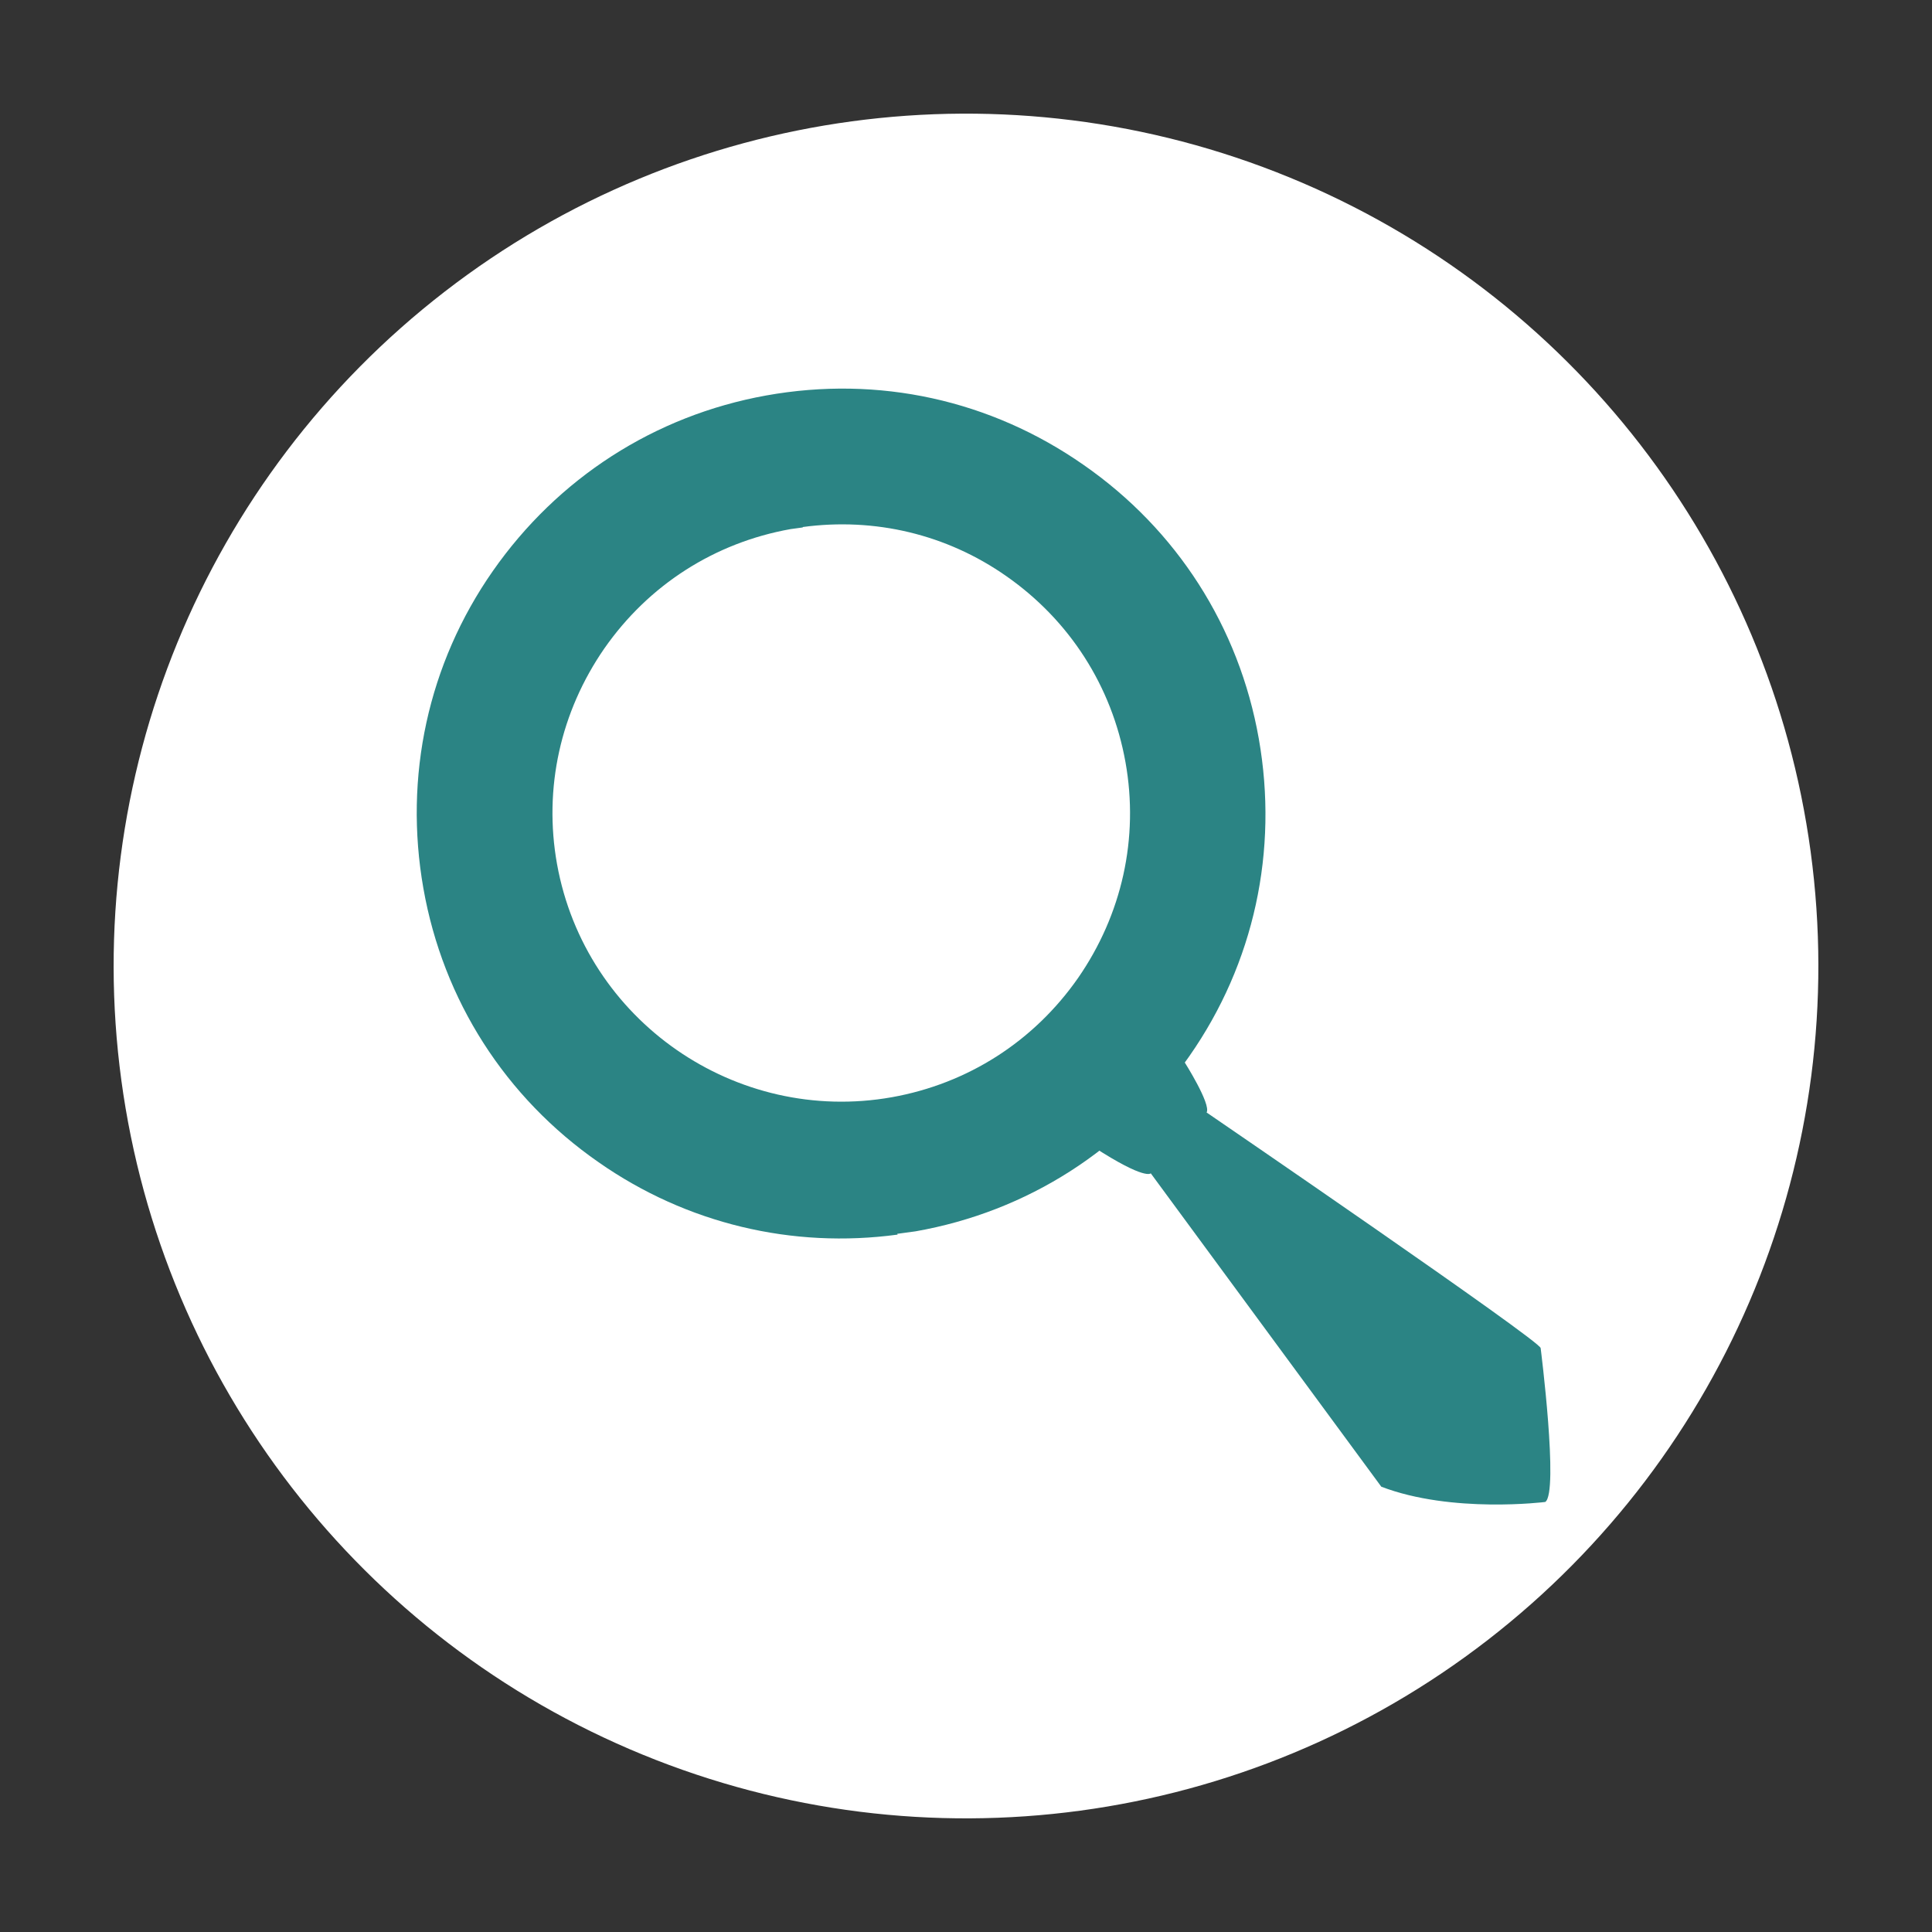 <svg width="119" height="119" viewBox="0 0 119 119" fill="none" xmlns="http://www.w3.org/2000/svg">
<rect x="0" y="0" width="119" height="119" fill="#333333" stroke="none"/>
<circle cx="59.5" cy="59.5" r="52.5" transform="rotate(-7.71 59.5 59.5)" fill="white"/>
<path d="M72.949 65.401C72.949 65.401 74.612 68.021 74.32 68.522C74.32 68.522 95.028 82.689 94.896 83.04C94.896 83.04 96.024 91.936 95.179 92.512C95.179 92.512 89.433 93.238 85.08 91.572L70.88 72.269C70.88 72.269 70.557 72.723 67.353 70.644" fill="#2B8484"/>
<path d="M55.292 76.044C48.797 76.923 42.281 75.37 36.873 71.59C31.129 67.6 27.293 61.608 26.079 54.723C24.865 47.838 26.36 40.894 30.354 35.175C34.348 29.456 40.311 25.598 47.193 24.359C54.125 23.113 61.022 24.64 66.741 28.634C72.485 32.624 76.321 38.616 77.535 45.501C78.749 52.386 77.254 59.331 73.26 65.049C69.27 70.793 63.278 74.629 56.393 75.843C56.015 75.894 55.638 75.946 55.26 75.997L55.292 76.044ZM49.447 32.487C49.195 32.522 48.943 32.556 48.691 32.59C44.011 33.428 39.954 36.028 37.228 39.935C34.526 43.838 33.471 48.544 34.31 53.224C36.053 62.883 45.329 69.292 54.941 67.581C59.621 66.742 63.678 64.142 66.405 60.235C69.106 56.332 70.161 51.626 69.323 46.946C68.484 42.266 65.884 38.209 61.977 35.482C58.296 32.904 53.874 31.863 49.443 32.462L49.447 32.487Z" fill="#2B8484"/>
</svg>
